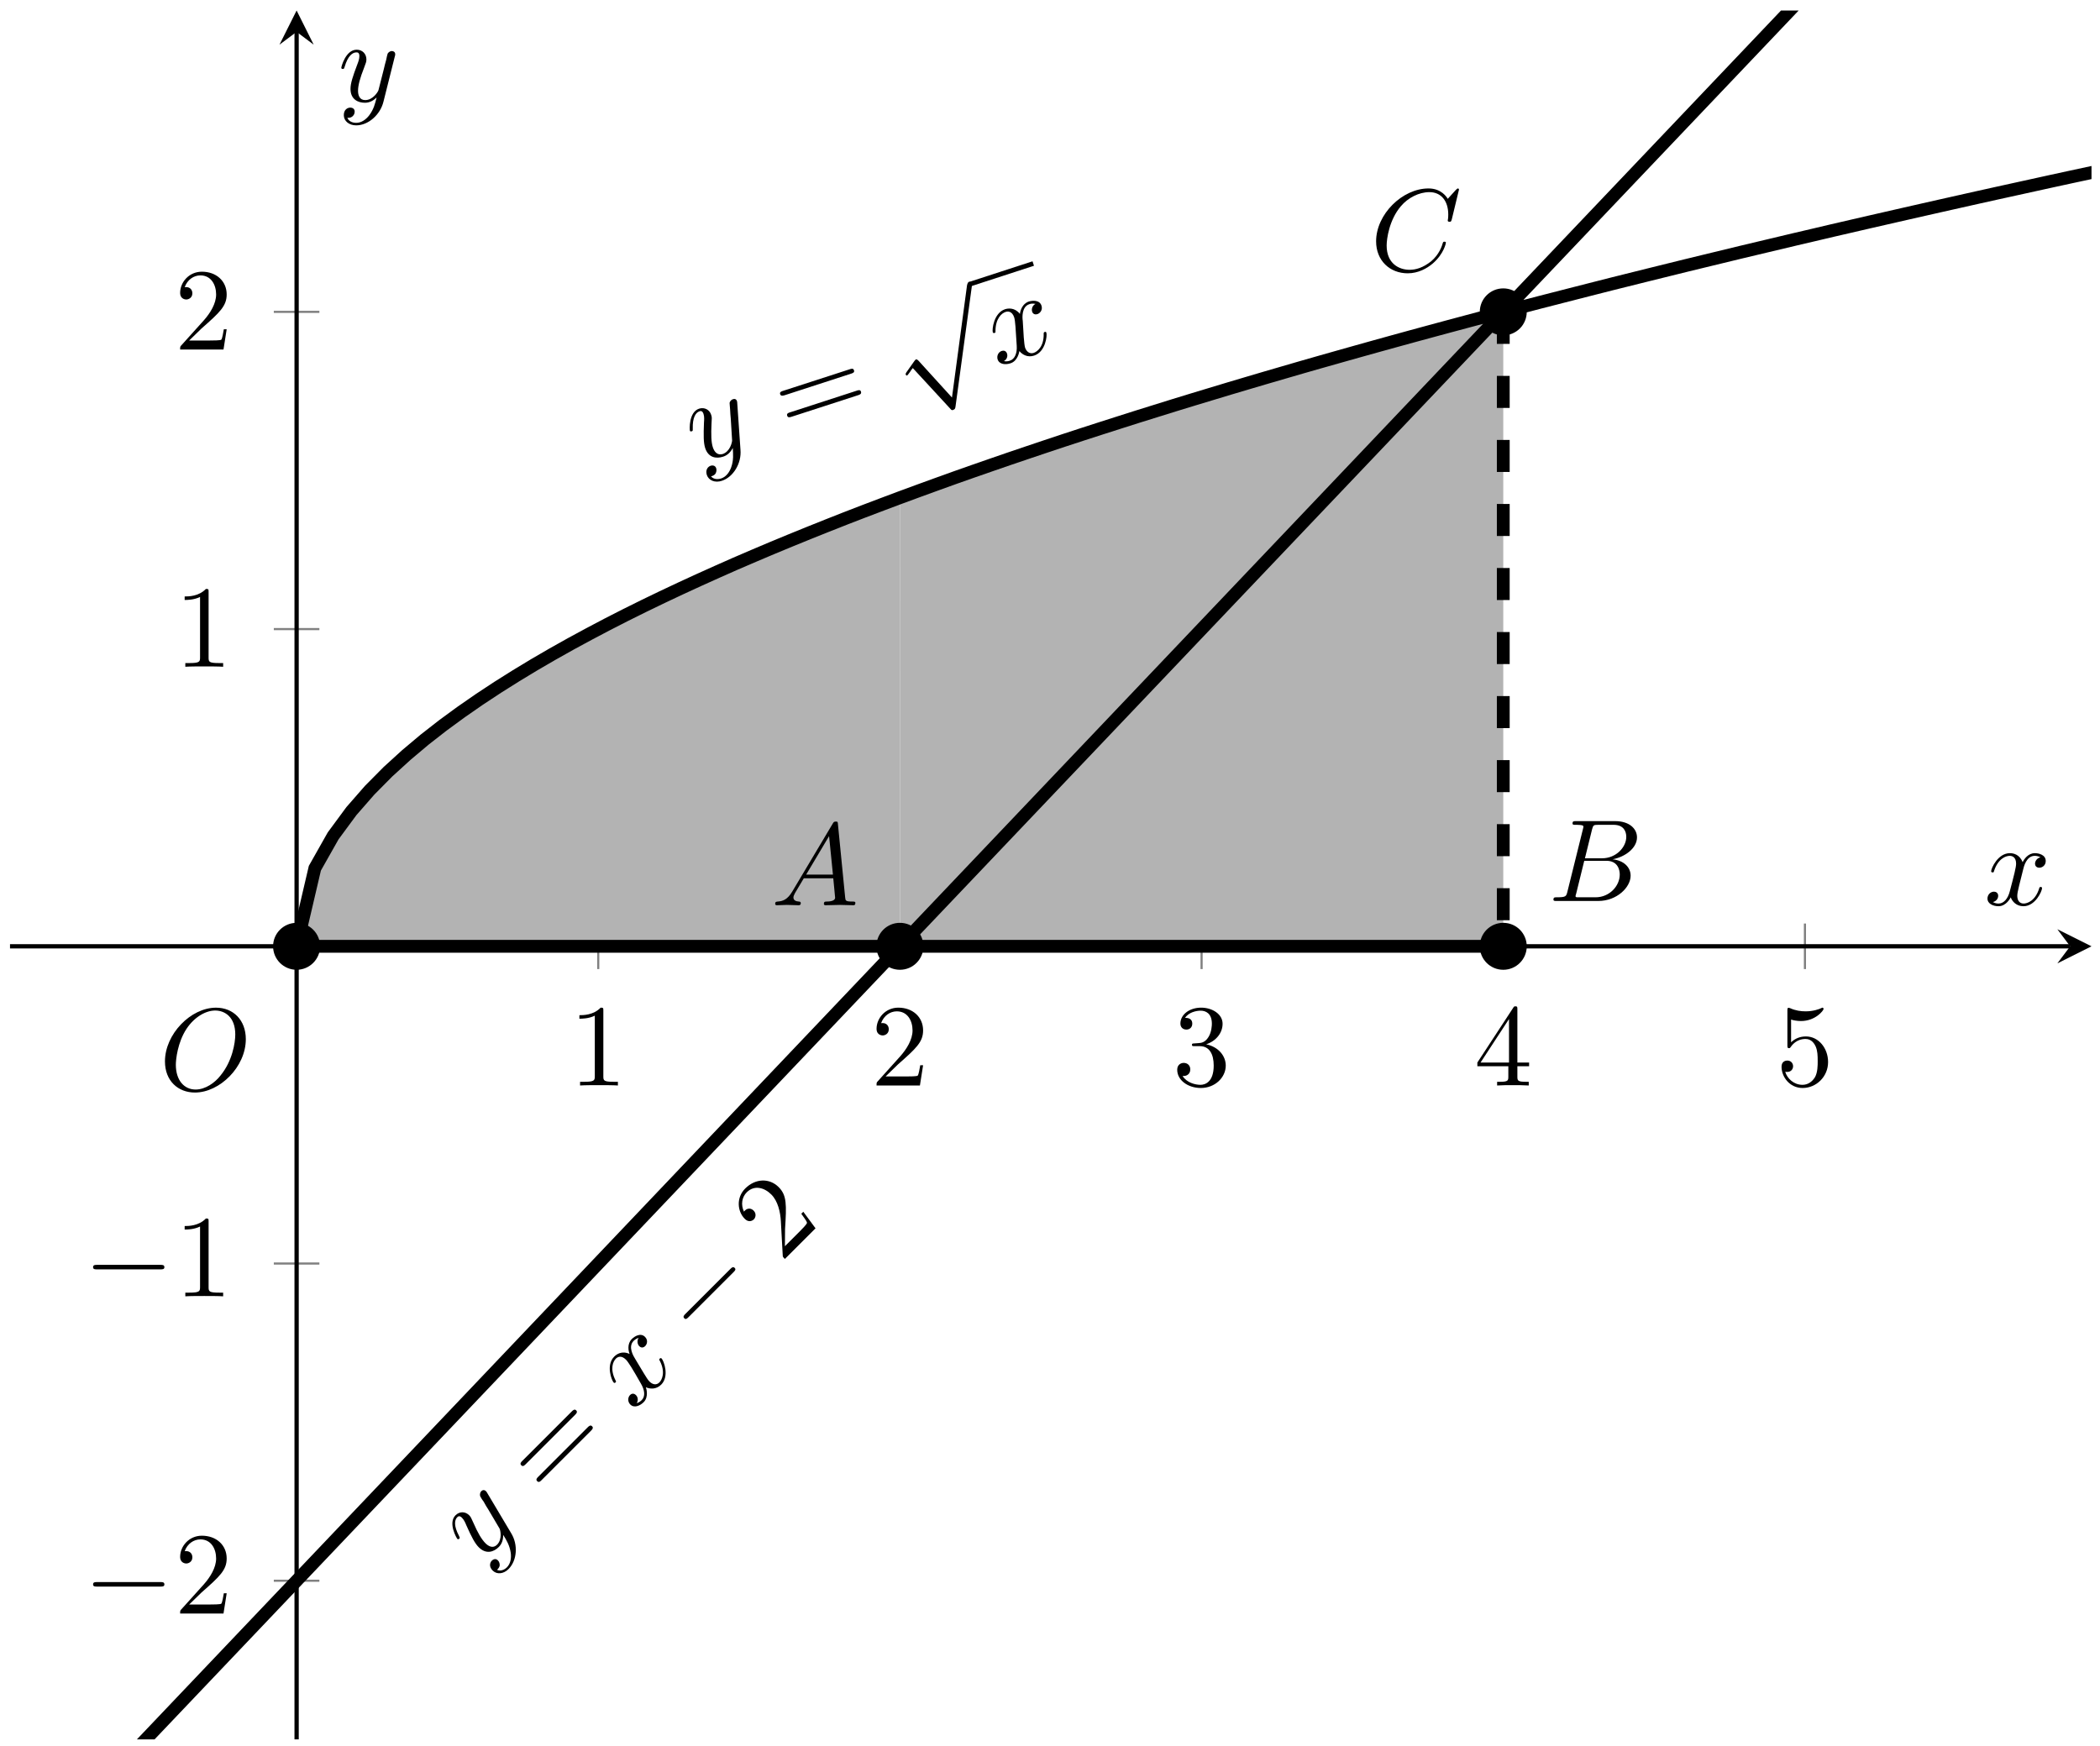 <?xml version="1.0" encoding="UTF-8"?>
<svg xmlns="http://www.w3.org/2000/svg" xmlns:xlink="http://www.w3.org/1999/xlink" width="196pt" height="163pt" viewBox="0 0 196 163" version="1.1">
<defs>
<g>
<symbol overflow="visible" id="glyph0-0">
<path style="stroke:none;" d=""/>
</symbol>
<symbol overflow="visible" id="glyph0-1">
<path style="stroke:none;" d="M 3.203 -6.984 C 3.203 -7.234 3.203 -7.266 2.953 -7.266 C 2.281 -6.562 1.312 -6.562 0.969 -6.562 L 0.969 -6.234 C 1.188 -6.234 1.828 -6.234 2.406 -6.516 L 2.406 -0.859 C 2.406 -0.469 2.359 -0.344 1.391 -0.344 L 1.031 -0.344 L 1.031 0 C 1.422 -0.031 2.359 -0.031 2.797 -0.031 C 3.234 -0.031 4.188 -0.031 4.562 0 L 4.562 -0.344 L 4.219 -0.344 C 3.234 -0.344 3.203 -0.453 3.203 -0.859 Z M 3.203 -6.984 "/>
</symbol>
<symbol overflow="visible" id="glyph0-2">
<path style="stroke:none;" d="M 1.391 -0.844 L 2.547 -1.969 C 4.25 -3.469 4.891 -4.062 4.891 -5.141 C 4.891 -6.391 3.922 -7.266 2.578 -7.266 C 1.359 -7.266 0.547 -6.266 0.547 -5.297 C 0.547 -4.672 1.094 -4.672 1.125 -4.672 C 1.312 -4.672 1.688 -4.812 1.688 -5.25 C 1.688 -5.547 1.5 -5.828 1.109 -5.828 C 1.031 -5.828 1 -5.828 0.969 -5.812 C 1.219 -6.516 1.812 -6.922 2.438 -6.922 C 3.438 -6.922 3.906 -6.047 3.906 -5.141 C 3.906 -4.281 3.359 -3.406 2.766 -2.734 L 0.672 -0.406 C 0.547 -0.281 0.547 -0.266 0.547 0 L 4.594 0 L 4.891 -1.891 L 4.625 -1.891 C 4.562 -1.578 4.5 -1.094 4.391 -0.922 C 4.312 -0.844 3.594 -0.844 3.344 -0.844 Z M 1.391 -0.844 "/>
</symbol>
<symbol overflow="visible" id="glyph0-3">
<path style="stroke:none;" d="M 3.156 -3.844 C 4.062 -4.141 4.688 -4.891 4.688 -5.766 C 4.688 -6.656 3.734 -7.266 2.688 -7.266 C 1.578 -7.266 0.75 -6.609 0.75 -5.781 C 0.75 -5.422 1 -5.219 1.312 -5.219 C 1.641 -5.219 1.859 -5.453 1.859 -5.766 C 1.859 -6.312 1.359 -6.312 1.188 -6.312 C 1.531 -6.844 2.25 -6.984 2.641 -6.984 C 3.094 -6.984 3.688 -6.75 3.688 -5.766 C 3.688 -5.641 3.672 -5 3.375 -4.531 C 3.047 -4 2.688 -3.969 2.406 -3.953 C 2.328 -3.953 2.062 -3.922 1.984 -3.922 C 1.891 -3.922 1.828 -3.906 1.828 -3.797 C 1.828 -3.672 1.891 -3.672 2.078 -3.672 L 2.562 -3.672 C 3.453 -3.672 3.859 -2.938 3.859 -1.859 C 3.859 -0.375 3.109 -0.062 2.625 -0.062 C 2.156 -0.062 1.344 -0.25 0.953 -0.891 C 1.344 -0.844 1.672 -1.078 1.672 -1.5 C 1.672 -1.891 1.391 -2.109 1.062 -2.109 C 0.812 -2.109 0.453 -1.953 0.453 -1.469 C 0.453 -0.484 1.469 0.234 2.656 0.234 C 3.984 0.234 4.984 -0.75 4.984 -1.859 C 4.984 -2.766 4.297 -3.609 3.156 -3.844 Z M 3.156 -3.844 "/>
</symbol>
<symbol overflow="visible" id="glyph0-4">
<path style="stroke:none;" d="M 3.203 -1.797 L 3.203 -0.844 C 3.203 -0.453 3.188 -0.344 2.375 -0.344 L 2.156 -0.344 L 2.156 0 C 2.594 -0.031 3.156 -0.031 3.625 -0.031 C 4.078 -0.031 4.656 -0.031 5.109 0 L 5.109 -0.344 L 4.875 -0.344 C 4.062 -0.344 4.047 -0.453 4.047 -0.844 L 4.047 -1.797 L 5.141 -1.797 L 5.141 -2.141 L 4.047 -2.141 L 4.047 -7.094 C 4.047 -7.312 4.047 -7.391 3.875 -7.391 C 3.781 -7.391 3.734 -7.391 3.656 -7.25 L 0.312 -2.141 L 0.312 -1.797 Z M 3.266 -2.141 L 0.609 -2.141 L 3.266 -6.203 Z M 3.266 -2.141 "/>
</symbol>
<symbol overflow="visible" id="glyph0-5">
<path style="stroke:none;" d="M 4.891 -2.188 C 4.891 -3.484 4 -4.578 2.828 -4.578 C 2.297 -4.578 1.828 -4.406 1.438 -4.031 L 1.438 -6.156 C 1.656 -6.078 2.016 -6.016 2.359 -6.016 C 3.703 -6.016 4.469 -7 4.469 -7.141 C 4.469 -7.203 4.438 -7.266 4.359 -7.266 C 4.359 -7.266 4.328 -7.266 4.281 -7.234 C 4.062 -7.125 3.516 -6.922 2.797 -6.922 C 2.359 -6.922 1.859 -6.984 1.344 -7.219 C 1.25 -7.25 1.234 -7.25 1.203 -7.25 C 1.094 -7.25 1.094 -7.172 1.094 -6.984 L 1.094 -3.766 C 1.094 -3.562 1.094 -3.484 1.25 -3.484 C 1.328 -3.484 1.359 -3.516 1.391 -3.578 C 1.516 -3.75 1.922 -4.344 2.797 -4.344 C 3.375 -4.344 3.641 -3.844 3.734 -3.641 C 3.906 -3.234 3.922 -2.812 3.922 -2.266 C 3.922 -1.891 3.922 -1.234 3.672 -0.781 C 3.406 -0.344 3 -0.062 2.5 -0.062 C 1.703 -0.062 1.078 -0.641 0.891 -1.281 C 0.922 -1.281 0.953 -1.266 1.078 -1.266 C 1.438 -1.266 1.625 -1.531 1.625 -1.797 C 1.625 -2.062 1.438 -2.328 1.078 -2.328 C 0.922 -2.328 0.547 -2.25 0.547 -1.75 C 0.547 -0.812 1.297 0.234 2.516 0.234 C 3.781 0.234 4.891 -0.812 4.891 -2.188 Z M 4.891 -2.188 "/>
</symbol>
<symbol overflow="visible" id="glyph1-0">
<path style="stroke:none;" d=""/>
</symbol>
<symbol overflow="visible" id="glyph1-1">
<path style="stroke:none;" d="M 7.188 -2.516 C 7.375 -2.516 7.562 -2.516 7.562 -2.719 C 7.562 -2.938 7.375 -2.938 7.188 -2.938 L 1.281 -2.938 C 1.094 -2.938 0.906 -2.938 0.906 -2.719 C 0.906 -2.516 1.094 -2.516 1.281 -2.516 Z M 7.188 -2.516 "/>
</symbol>
<symbol overflow="visible" id="glyph2-0">
<path style="stroke:none;" d=""/>
</symbol>
<symbol overflow="visible" id="glyph2-1">
<path style="stroke:none;" d="M 8.078 -4.75 C 8.078 -6.516 6.922 -7.688 5.297 -7.688 C 2.938 -7.688 0.531 -5.219 0.531 -2.672 C 0.531 -0.859 1.75 0.234 3.328 0.234 C 5.641 0.234 8.078 -2.156 8.078 -4.75 Z M 3.391 -0.047 C 2.312 -0.047 1.547 -0.922 1.547 -2.359 C 1.547 -2.844 1.703 -4.438 2.547 -5.719 C 3.297 -6.844 4.359 -7.422 5.219 -7.422 C 6.125 -7.422 7.094 -6.812 7.094 -5.188 C 7.094 -4.391 6.812 -2.688 5.719 -1.359 C 5.203 -0.688 4.312 -0.047 3.391 -0.047 Z M 3.391 -0.047 "/>
</symbol>
<symbol overflow="visible" id="glyph2-2">
<path style="stroke:none;" d="M 8.281 -7.578 C 8.281 -7.609 8.266 -7.688 8.172 -7.688 C 8.141 -7.688 8.125 -7.672 8 -7.562 L 7.234 -6.719 C 7.141 -6.875 6.641 -7.688 5.438 -7.688 C 3 -7.688 0.547 -5.281 0.547 -2.75 C 0.547 -0.953 1.828 0.234 3.5 0.234 C 4.453 0.234 5.281 -0.203 5.859 -0.703 C 6.875 -1.594 7.062 -2.578 7.062 -2.625 C 7.062 -2.719 6.953 -2.719 6.922 -2.719 C 6.859 -2.719 6.812 -2.703 6.781 -2.625 C 6.688 -2.297 6.438 -1.531 5.688 -0.891 C 4.922 -0.281 4.25 -0.094 3.672 -0.094 C 2.688 -0.094 1.531 -0.672 1.531 -2.359 C 1.531 -2.984 1.766 -4.75 2.859 -6.031 C 3.516 -6.812 4.547 -7.344 5.516 -7.344 C 6.625 -7.344 7.281 -6.516 7.281 -5.25 C 7.281 -4.812 7.234 -4.797 7.234 -4.688 C 7.234 -4.578 7.359 -4.578 7.406 -4.578 C 7.547 -4.578 7.547 -4.609 7.609 -4.797 Z M 8.281 -7.578 "/>
</symbol>
<symbol overflow="visible" id="glyph2-3">
<path style="stroke:none;" d="M 1.953 -1.25 C 1.516 -0.531 1.094 -0.375 0.609 -0.344 C 0.484 -0.328 0.375 -0.328 0.375 -0.125 C 0.375 -0.047 0.438 0 0.531 0 C 0.812 0 1.156 -0.031 1.469 -0.031 C 1.828 -0.031 2.203 0 2.547 0 C 2.625 0 2.766 0 2.766 -0.203 C 2.766 -0.328 2.656 -0.344 2.578 -0.344 C 2.328 -0.359 2.078 -0.453 2.078 -0.719 C 2.078 -0.844 2.141 -0.969 2.219 -1.125 L 3.047 -2.516 L 5.797 -2.516 C 5.812 -2.297 5.969 -0.812 5.969 -0.703 C 5.969 -0.375 5.406 -0.344 5.188 -0.344 C 5.031 -0.344 4.922 -0.344 4.922 -0.125 C 4.922 0 5.047 0 5.078 0 C 5.516 0 5.984 -0.031 6.438 -0.031 C 6.703 -0.031 7.391 0 7.672 0 C 7.734 0 7.859 0 7.859 -0.219 C 7.859 -0.344 7.75 -0.344 7.609 -0.344 C 6.938 -0.344 6.938 -0.422 6.906 -0.734 L 6.234 -7.547 C 6.219 -7.766 6.219 -7.812 6.031 -7.812 C 5.859 -7.812 5.812 -7.734 5.75 -7.625 Z M 3.266 -2.859 L 5.406 -6.453 L 5.766 -2.859 Z M 3.266 -2.859 "/>
</symbol>
<symbol overflow="visible" id="glyph2-4">
<path style="stroke:none;" d="M 1.75 -0.844 C 1.641 -0.422 1.609 -0.344 0.75 -0.344 C 0.562 -0.344 0.453 -0.344 0.453 -0.125 C 0.453 0 0.562 0 0.75 0 L 4.641 0 C 6.375 0 7.656 -1.281 7.656 -2.359 C 7.656 -3.141 7.031 -3.781 5.969 -3.891 C 7.094 -4.094 8.25 -4.906 8.25 -5.938 C 8.25 -6.75 7.531 -7.453 6.219 -7.453 L 2.547 -7.453 C 2.344 -7.453 2.234 -7.453 2.234 -7.234 C 2.234 -7.109 2.328 -7.109 2.547 -7.109 C 2.562 -7.109 2.766 -7.109 2.953 -7.094 C 3.156 -7.062 3.25 -7.062 3.25 -6.922 C 3.25 -6.875 3.234 -6.844 3.203 -6.703 Z M 3.391 -3.984 L 4.062 -6.703 C 4.172 -7.078 4.188 -7.109 4.656 -7.109 L 6.062 -7.109 C 7.031 -7.109 7.25 -6.469 7.25 -5.984 C 7.25 -5.031 6.312 -3.984 4.984 -3.984 Z M 2.906 -0.344 C 2.75 -0.344 2.719 -0.344 2.656 -0.344 C 2.547 -0.359 2.516 -0.375 2.516 -0.453 C 2.516 -0.484 2.516 -0.516 2.578 -0.703 L 3.328 -3.75 L 5.391 -3.75 C 6.438 -3.75 6.641 -2.938 6.641 -2.469 C 6.641 -1.391 5.672 -0.344 4.391 -0.344 Z M 2.906 -0.344 "/>
</symbol>
<symbol overflow="visible" id="glyph2-5">
<path style="stroke:none;" d="M 3.641 -3.297 C 3.703 -3.578 3.953 -4.578 4.719 -4.578 C 4.781 -4.578 5.031 -4.578 5.266 -4.438 C 4.969 -4.391 4.75 -4.109 4.75 -3.844 C 4.75 -3.672 4.859 -3.469 5.156 -3.469 C 5.406 -3.469 5.75 -3.672 5.75 -4.094 C 5.75 -4.672 5.109 -4.828 4.734 -4.828 C 4.094 -4.828 3.719 -4.25 3.594 -3.984 C 3.312 -4.719 2.719 -4.828 2.406 -4.828 C 1.281 -4.828 0.656 -3.406 0.656 -3.141 C 0.656 -3.031 0.766 -3.031 0.781 -3.031 C 0.875 -3.031 0.906 -3.047 0.922 -3.156 C 1.297 -4.312 2.016 -4.578 2.391 -4.578 C 2.594 -4.578 2.984 -4.484 2.984 -3.844 C 2.984 -3.516 2.797 -2.781 2.391 -1.25 C 2.219 -0.578 1.828 -0.125 1.359 -0.125 C 1.281 -0.125 1.031 -0.125 0.812 -0.266 C 1.078 -0.312 1.312 -0.547 1.312 -0.844 C 1.312 -1.141 1.078 -1.234 0.922 -1.234 C 0.594 -1.234 0.312 -0.953 0.312 -0.594 C 0.312 -0.094 0.859 0.125 1.344 0.125 C 2.062 0.125 2.453 -0.641 2.484 -0.703 C 2.625 -0.312 3.016 0.125 3.672 0.125 C 4.781 0.125 5.406 -1.281 5.406 -1.562 C 5.406 -1.672 5.312 -1.672 5.281 -1.672 C 5.188 -1.672 5.156 -1.625 5.141 -1.547 C 4.781 -0.375 4.031 -0.125 3.688 -0.125 C 3.266 -0.125 3.094 -0.469 3.094 -0.844 C 3.094 -1.078 3.156 -1.312 3.266 -1.797 Z M 3.641 -3.297 "/>
</symbol>
<symbol overflow="visible" id="glyph2-6">
<path style="stroke:none;" d="M 5.297 -4.156 C 5.344 -4.312 5.344 -4.328 5.344 -4.406 C 5.344 -4.609 5.188 -4.703 5.031 -4.703 C 4.922 -4.703 4.75 -4.641 4.641 -4.469 C 4.625 -4.422 4.531 -4.078 4.5 -3.875 C 4.422 -3.594 4.344 -3.297 4.281 -3.016 L 3.781 -1.047 C 3.734 -0.891 3.266 -0.125 2.547 -0.125 C 2 -0.125 1.875 -0.594 1.875 -1 C 1.875 -1.5 2.062 -2.188 2.438 -3.141 C 2.609 -3.594 2.656 -3.703 2.656 -3.922 C 2.656 -4.422 2.297 -4.828 1.75 -4.828 C 0.719 -4.828 0.312 -3.234 0.312 -3.141 C 0.312 -3.031 0.422 -3.031 0.453 -3.031 C 0.562 -3.031 0.562 -3.047 0.625 -3.234 C 0.922 -4.25 1.359 -4.578 1.719 -4.578 C 1.812 -4.578 2 -4.578 2 -4.234 C 2 -3.953 1.891 -3.672 1.812 -3.469 C 1.375 -2.312 1.172 -1.688 1.172 -1.172 C 1.172 -0.203 1.859 0.125 2.516 0.125 C 2.938 0.125 3.297 -0.062 3.609 -0.375 C 3.469 0.203 3.344 0.734 2.906 1.312 C 2.625 1.672 2.203 2 1.703 2 C 1.547 2 1.062 1.969 0.875 1.531 C 1.047 1.531 1.188 1.531 1.344 1.406 C 1.453 1.312 1.562 1.172 1.562 0.953 C 1.562 0.625 1.266 0.578 1.156 0.578 C 0.906 0.578 0.547 0.75 0.547 1.281 C 0.547 1.828 1.031 2.234 1.703 2.234 C 2.828 2.234 3.953 1.25 4.25 0.016 Z M 5.297 -4.156 "/>
</symbol>
<symbol overflow="visible" id="glyph3-0">
<path style="stroke:none;" d=""/>
</symbol>
<symbol overflow="visible" id="glyph3-1">
<path style="stroke:none;" d="M 0.812 -6.688 C 0.734 -6.828 0.719 -6.844 0.672 -6.891 C 0.516 -7.047 0.344 -7 0.234 -6.891 C 0.156 -6.812 0.078 -6.641 0.125 -6.438 C 0.141 -6.391 0.312 -6.094 0.453 -5.922 C 0.578 -5.672 0.75 -5.406 0.906 -5.156 L 1.938 -3.406 C 2.016 -3.266 2.219 -2.406 1.703 -1.891 C 1.328 -1.516 0.906 -1.75 0.625 -2.031 C 0.266 -2.391 -0.094 -3 -0.5 -3.938 C -0.703 -4.391 -0.75 -4.5 -0.891 -4.641 C -1.25 -5 -1.781 -5.031 -2.172 -4.641 C -2.891 -3.922 -2.062 -2.5 -2 -2.438 C -1.922 -2.359 -1.844 -2.438 -1.812 -2.469 C -1.75 -2.531 -1.766 -2.547 -1.844 -2.719 C -2.344 -3.656 -2.266 -4.203 -2.016 -4.453 C -1.953 -4.516 -1.812 -4.656 -1.578 -4.422 C -1.375 -4.219 -1.25 -3.938 -1.172 -3.734 C -0.672 -2.609 -0.359 -2.016 0 -1.656 C 0.688 -0.969 1.406 -1.219 1.875 -1.688 C 2.172 -1.984 2.281 -2.375 2.281 -2.812 C 2.594 -2.312 2.875 -1.844 2.984 -1.141 C 3.047 -0.672 2.984 -0.141 2.625 0.219 C 2.516 0.328 2.141 0.641 1.703 0.453 C 1.812 0.344 1.922 0.234 1.953 0.047 C 1.953 -0.109 1.938 -0.281 1.781 -0.438 C 1.547 -0.672 1.297 -0.484 1.219 -0.406 C 1.047 -0.234 0.922 0.141 1.297 0.516 C 1.688 0.906 2.312 0.844 2.781 0.375 C 3.578 -0.422 3.688 -1.906 3.016 -2.984 Z M 0.812 -6.688 "/>
</symbol>
<symbol overflow="visible" id="glyph3-2">
<path style="stroke:none;" d="M 0.25 -4.906 C 0.094 -5.156 -0.438 -6.031 0.109 -6.578 C 0.141 -6.609 0.328 -6.797 0.578 -6.859 C 0.406 -6.625 0.453 -6.266 0.641 -6.078 C 0.766 -5.953 0.984 -5.891 1.188 -6.094 C 1.375 -6.281 1.469 -6.656 1.172 -6.953 C 0.766 -7.359 0.203 -7.016 -0.062 -6.75 C -0.516 -6.297 -0.375 -5.625 -0.266 -5.359 C -1 -5.688 -1.484 -5.328 -1.703 -5.109 C -2.5 -4.312 -1.938 -2.875 -1.75 -2.688 C -1.672 -2.609 -1.594 -2.688 -1.594 -2.688 C -1.516 -2.766 -1.516 -2.797 -1.578 -2.891 C -2.125 -3.969 -1.812 -4.656 -1.547 -4.922 C -1.406 -5.062 -1.062 -5.281 -0.609 -4.828 C -0.375 -4.594 0.016 -3.953 0.797 -2.578 C 1.156 -1.969 1.203 -1.391 0.875 -1.062 C 0.812 -1 0.641 -0.828 0.391 -0.766 C 0.547 -0.984 0.531 -1.312 0.328 -1.516 C 0.109 -1.734 -0.109 -1.641 -0.219 -1.531 C -0.453 -1.297 -0.453 -0.891 -0.203 -0.641 C 0.156 -0.281 0.703 -0.516 1.047 -0.859 C 1.547 -1.359 1.281 -2.188 1.25 -2.25 C 1.641 -2.078 2.219 -2.031 2.688 -2.5 C 3.469 -3.281 2.922 -4.734 2.719 -4.938 C 2.641 -5.016 2.562 -4.938 2.547 -4.922 C 2.484 -4.859 2.484 -4.797 2.547 -4.734 C 3.109 -3.641 2.75 -2.938 2.516 -2.703 C 2.219 -2.406 1.859 -2.516 1.594 -2.781 C 1.422 -2.953 1.312 -3.156 1.047 -3.578 Z M 0.25 -4.906 "/>
</symbol>
<symbol overflow="visible" id="glyph4-0">
<path style="stroke:none;" d=""/>
</symbol>
<symbol overflow="visible" id="glyph4-1">
<path style="stroke:none;" d="M 2.781 -7.812 C 2.891 -7.922 3.047 -8.078 2.891 -8.234 C 2.734 -8.391 2.578 -8.234 2.469 -8.125 L -2.141 -3.516 C -2.25 -3.406 -2.391 -3.266 -2.234 -3.109 C -2.078 -2.953 -1.938 -3.094 -1.812 -3.219 Z M 4.266 -6.328 C 4.375 -6.438 4.531 -6.594 4.375 -6.75 C 4.219 -6.906 4.062 -6.75 3.953 -6.641 L -0.641 -2.047 C -0.766 -1.922 -0.906 -1.781 -0.75 -1.625 C -0.594 -1.469 -0.453 -1.609 -0.344 -1.719 Z M 4.266 -6.328 "/>
</symbol>
<symbol overflow="visible" id="glyph4-2">
<path style="stroke:none;" d="M 0.391 -1.578 L 0.406 -3.188 C 0.547 -5.453 0.578 -6.328 -0.188 -7.094 C -1.062 -7.969 -2.375 -7.906 -3.312 -6.969 C -4.172 -6.109 -4.047 -4.828 -3.359 -4.141 C -2.906 -3.688 -2.531 -4.062 -2.5 -4.094 C -2.375 -4.219 -2.219 -4.594 -2.531 -4.906 C -2.734 -5.109 -3.062 -5.188 -3.344 -4.906 C -3.391 -4.859 -3.422 -4.828 -3.422 -4.797 C -3.75 -5.469 -3.609 -6.172 -3.172 -6.609 C -2.453 -7.328 -1.516 -7.047 -0.875 -6.406 C -0.266 -5.797 -0.031 -4.781 0.016 -3.891 L 0.188 -0.75 C 0.188 -0.594 0.203 -0.578 0.391 -0.391 L 3.25 -3.25 L 2.109 -4.797 L 1.922 -4.609 C 2.109 -4.328 2.422 -3.953 2.453 -3.766 C 2.453 -3.641 1.953 -3.141 1.766 -2.953 Z M 0.391 -1.578 "/>
</symbol>
<symbol overflow="visible" id="glyph5-0">
<path style="stroke:none;" d=""/>
</symbol>
<symbol overflow="visible" id="glyph5-1">
<path style="stroke:none;" d="M 3.297 -6.859 C 3.438 -7 3.562 -7.125 3.422 -7.266 C 3.266 -7.422 3.141 -7.297 3 -7.156 L -1.172 -2.984 C -1.312 -2.844 -1.438 -2.719 -1.281 -2.562 C -1.141 -2.422 -1.016 -2.547 -0.875 -2.688 Z M 3.297 -6.859 "/>
</symbol>
<symbol overflow="visible" id="glyph6-0">
<path style="stroke:none;" d=""/>
</symbol>
<symbol overflow="visible" id="glyph6-1">
<path style="stroke:none;" d="M 3.75 -5.594 C 3.75 -5.75 3.734 -5.766 3.719 -5.844 C 3.656 -6.047 3.484 -6.078 3.328 -6.016 C 3.234 -5.984 3.078 -5.875 3.031 -5.688 C 3.047 -5.625 3.047 -5.281 3.078 -5.078 C 3.094 -4.781 3.109 -4.484 3.141 -4.203 L 3.266 -2.172 C 3.266 -2 3.078 -1.141 2.391 -0.906 C 1.875 -0.75 1.594 -1.141 1.469 -1.531 C 1.312 -2 1.297 -2.719 1.344 -3.734 C 1.375 -4.234 1.391 -4.344 1.312 -4.562 C 1.172 -5.031 0.703 -5.297 0.188 -5.141 C -0.797 -4.812 -0.703 -3.172 -0.672 -3.078 C -0.641 -2.984 -0.531 -3.016 -0.5 -3.031 C -0.406 -3.062 -0.406 -3.062 -0.406 -3.266 C -0.438 -4.328 -0.125 -4.781 0.219 -4.891 C 0.297 -4.922 0.484 -4.984 0.594 -4.656 C 0.688 -4.391 0.656 -4.062 0.641 -3.859 C 0.594 -2.625 0.594 -1.969 0.75 -1.469 C 1.047 -0.547 1.797 -0.453 2.422 -0.656 C 2.828 -0.781 3.125 -1.078 3.328 -1.469 C 3.359 -0.891 3.422 -0.328 3.172 0.359 C 3.016 0.781 2.719 1.219 2.25 1.375 C 2.094 1.422 1.625 1.547 1.297 1.188 C 1.469 1.125 1.594 1.094 1.719 0.922 C 1.781 0.797 1.844 0.625 1.781 0.422 C 1.672 0.109 1.375 0.156 1.266 0.188 C 1.031 0.266 0.75 0.547 0.906 1.047 C 1.078 1.562 1.672 1.812 2.312 1.594 C 3.375 1.25 4.156 -0.031 4.047 -1.297 Z M 3.75 -5.594 "/>
</symbol>
<symbol overflow="visible" id="glyph6-2">
<path style="stroke:none;" d="M 2.453 -4.266 C 2.406 -4.547 2.344 -5.578 3.062 -5.812 C 3.125 -5.844 3.359 -5.906 3.641 -5.844 C 3.359 -5.703 3.25 -5.375 3.328 -5.125 C 3.375 -4.953 3.547 -4.797 3.828 -4.891 C 4.062 -4.969 4.328 -5.266 4.203 -5.672 C 4.031 -6.219 3.375 -6.172 3.016 -6.062 C 2.406 -5.859 2.219 -5.203 2.188 -4.906 C 1.703 -5.516 1.094 -5.438 0.797 -5.344 C -0.266 -4.984 -0.422 -3.438 -0.344 -3.188 C -0.312 -3.094 -0.203 -3.125 -0.188 -3.125 C -0.109 -3.156 -0.078 -3.172 -0.094 -3.281 C -0.094 -4.5 0.5 -4.984 0.859 -5.094 C 1.047 -5.156 1.453 -5.188 1.656 -4.578 C 1.75 -4.266 1.797 -3.5 1.891 -1.922 C 1.938 -1.234 1.703 -0.688 1.266 -0.547 C 1.188 -0.516 0.953 -0.438 0.688 -0.5 C 0.938 -0.625 1.078 -0.922 0.984 -1.203 C 0.891 -1.484 0.656 -1.5 0.5 -1.453 C 0.188 -1.359 0 -1 0.109 -0.656 C 0.266 -0.188 0.844 -0.141 1.312 -0.297 C 2 -0.516 2.125 -1.375 2.141 -1.438 C 2.406 -1.109 2.906 -0.812 3.516 -1.016 C 4.578 -1.359 4.75 -2.891 4.656 -3.156 C 4.625 -3.266 4.531 -3.234 4.5 -3.219 C 4.422 -3.203 4.406 -3.141 4.406 -3.062 C 4.438 -1.844 3.797 -1.375 3.469 -1.266 C 3.078 -1.141 2.797 -1.406 2.672 -1.75 C 2.609 -1.984 2.594 -2.219 2.547 -2.719 Z M 2.453 -4.266 "/>
</symbol>
<symbol overflow="visible" id="glyph7-0">
<path style="stroke:none;" d=""/>
</symbol>
<symbol overflow="visible" id="glyph7-1">
<path style="stroke:none;" d="M 6.047 -5.703 C 6.188 -5.75 6.375 -5.812 6.297 -6.016 C 6.234 -6.219 6.047 -6.156 5.906 -6.109 L -0.312 -4.094 C -0.469 -4.047 -0.656 -3.984 -0.594 -3.781 C -0.516 -3.578 -0.328 -3.641 -0.156 -3.688 Z M 6.688 -3.688 C 6.828 -3.734 7.016 -3.797 6.953 -4.016 C 6.891 -4.219 6.703 -4.156 6.562 -4.109 L 0.359 -2.094 C 0.188 -2.047 0 -1.984 0.062 -1.781 C 0.125 -1.562 0.312 -1.625 0.469 -1.672 Z M 6.688 -3.688 "/>
</symbol>
<symbol overflow="visible" id="glyph8-0">
<path style="stroke:none;" d=""/>
</symbol>
<symbol overflow="visible" id="glyph8-1">
<path style="stroke:none;" d="M 6.922 7.562 L 3.781 4.109 C 3.656 3.984 3.594 4 3.562 4 C 3.562 4 3.5 4.031 3.422 4.141 L 2.672 5.203 C 2.578 5.359 2.594 5.375 2.609 5.406 C 2.625 5.469 2.656 5.531 2.734 5.5 C 2.797 5.484 2.922 5.266 3.016 5.156 C 3.062 5.078 3.172 4.906 3.266 4.812 L 6.781 8.625 C 6.891 8.766 6.953 8.75 7.031 8.719 C 7.203 8.656 7.219 8.594 7.25 8.422 L 8.781 -2.859 C 8.797 -3.031 8.781 -3.062 8.781 -3.078 C 8.75 -3.188 8.625 -3.266 8.5 -3.234 C 8.422 -3.203 8.375 -3.109 8.328 -2.922 Z M 6.922 7.562 "/>
</symbol>
</g>
<clipPath id="clip1">
  <path d="M 10 0.98 L 195.207 0.98 L 195.207 106 L 10 106 Z M 10 0.98 "/>
</clipPath>
<clipPath id="clip2">
  <path d="M 0.934 0.98 L 186 0.98 L 186 162.375 L 0.934 162.375 Z M 0.934 0.98 "/>
</clipPath>
</defs>
<g id="surface1">
<path style="fill:none;stroke-width:0.199;stroke-linecap:butt;stroke-linejoin:miter;stroke:rgb(50%,50%,50%);stroke-opacity:1;stroke-miterlimit:10;" d="M 54.902 71.909 L 54.902 76.159 M 83.058 71.909 L 83.058 76.159 M 111.214 71.909 L 111.214 76.159 M 139.371 71.909 L 139.371 76.159 M 167.527 71.909 L 167.527 76.159 " transform="matrix(1,0,0,-1,0.934,162.374)"/>
<path style="fill:none;stroke-width:0.199;stroke-linecap:butt;stroke-linejoin:miter;stroke:rgb(50%,50%,50%);stroke-opacity:1;stroke-miterlimit:10;" d="M 24.621 14.808 L 28.875 14.808 M 24.621 44.421 L 28.875 44.421 M 24.621 103.647 L 28.875 103.647 M 24.621 133.261 L 28.875 133.261 " transform="matrix(1,0,0,-1,0.934,162.374)"/>
<path style="fill:none;stroke-width:0.199;stroke-linecap:butt;stroke-linejoin:miter;stroke:rgb(50%,50%,50%);stroke-opacity:1;stroke-miterlimit:10;" d="M 26.75 71.909 L 26.75 76.159 " transform="matrix(1,0,0,-1,0.934,162.374)"/>
<path style="fill:none;stroke-width:0.399;stroke-linecap:butt;stroke-linejoin:miter;stroke:rgb(0%,0%,0%);stroke-opacity:1;stroke-miterlimit:10;" d="M -0 74.034 L 192.281 74.034 " transform="matrix(1,0,0,-1,0.934,162.374)"/>
<path style=" stroke:none;fill-rule:nonzero;fill:rgb(0%,0%,0%);fill-opacity:1;" d="M 195.207 88.34 L 192.02 86.746 L 193.215 88.34 L 192.02 89.934 "/>
<path style="fill:none;stroke-width:0.399;stroke-linecap:butt;stroke-linejoin:miter;stroke:rgb(0%,0%,0%);stroke-opacity:1;stroke-miterlimit:10;" d="M 26.75 -0.001 L 26.75 159.401 " transform="matrix(1,0,0,-1,0.934,162.374)"/>
<path style=" stroke:none;fill-rule:nonzero;fill:rgb(0%,0%,0%);fill-opacity:1;" d="M 27.684 0.98 L 26.086 4.168 L 27.684 2.973 L 29.277 4.168 "/>
<path style=" stroke:none;fill-rule:nonzero;fill:rgb(70%,70%,70%);fill-opacity:1;" d="M 27.684 88.34 L 83.992 88.34 L 83.992 46.461 L 82.285 47.102 L 80.578 47.75 L 78.871 48.41 L 77.168 49.082 L 75.461 49.766 L 73.754 50.461 L 72.047 51.168 L 70.34 51.891 L 68.633 52.625 L 66.93 53.379 L 65.223 54.148 L 63.516 54.934 L 61.809 55.738 L 60.102 56.562 L 58.395 57.41 L 56.691 58.281 L 54.984 59.18 L 53.277 60.105 L 51.57 61.062 L 49.863 62.055 L 48.16 63.086 L 46.453 64.16 L 44.746 65.285 L 43.039 66.469 L 41.332 67.719 L 39.625 69.051 L 37.922 70.484 L 36.215 72.039 L 34.508 73.762 L 32.801 75.715 L 31.094 78.031 L 29.387 81.051 L 27.68 88.344 Z M 27.684 88.34 "/>
<path style=" stroke:none;fill-rule:nonzero;fill:rgb(70%,70%,70%);fill-opacity:1;" d="M 83.996 88.34 L 105.871 65.332 L 137.152 32.43 L 140.305 29.113 L 138.594 29.566 L 136.891 30.02 L 135.184 30.477 L 133.477 30.938 L 131.77 31.402 L 130.062 31.871 L 128.355 32.344 L 126.652 32.82 L 124.945 33.301 L 123.238 33.785 L 121.531 34.273 L 119.824 34.77 L 118.121 35.266 L 116.414 35.77 L 114.707 36.277 L 111.293 37.309 L 109.586 37.832 L 107.883 38.363 L 106.176 38.895 L 104.469 39.438 L 102.762 39.984 L 101.055 40.535 L 99.348 41.094 L 97.645 41.66 L 95.938 42.234 L 94.23 42.812 L 92.523 43.402 L 90.816 43.996 L 89.109 44.598 L 87.406 45.211 L 85.699 45.832 L 83.992 46.461 Z M 83.996 88.34 "/>
<path style=" stroke:none;fill-rule:nonzero;fill:rgb(70%,70%,70%);fill-opacity:1;" d="M 83.992 88.34 L 140.305 88.34 L 140.305 29.113 L 137.152 32.43 L 105.871 65.332 L 83.996 88.34 Z M 83.992 88.34 "/>
<g style="fill:rgb(0%,0%,0%);fill-opacity:1;">
  <use xlink:href="#glyph0-1" x="53.109" y="101.333"/>
</g>
<g style="fill:rgb(0%,0%,0%);fill-opacity:1;">
  <use xlink:href="#glyph0-2" x="81.265" y="101.333"/>
</g>
<g style="fill:rgb(0%,0%,0%);fill-opacity:1;">
  <use xlink:href="#glyph0-3" x="109.42" y="101.333"/>
</g>
<g style="fill:rgb(0%,0%,0%);fill-opacity:1;">
  <use xlink:href="#glyph0-4" x="137.575" y="101.333"/>
</g>
<g style="fill:rgb(0%,0%,0%);fill-opacity:1;">
  <use xlink:href="#glyph0-5" x="165.73" y="101.333"/>
</g>
<g style="fill:rgb(0%,0%,0%);fill-opacity:1;">
  <use xlink:href="#glyph1-1" x="7.781" y="150.628"/>
</g>
<g style="fill:rgb(0%,0%,0%);fill-opacity:1;">
  <use xlink:href="#glyph0-2" x="16.266" y="150.628"/>
</g>
<g style="fill:rgb(0%,0%,0%);fill-opacity:1;">
  <use xlink:href="#glyph1-1" x="7.781" y="121.015"/>
</g>
<g style="fill:rgb(0%,0%,0%);fill-opacity:1;">
  <use xlink:href="#glyph0-1" x="16.266" y="121.015"/>
</g>
<g style="fill:rgb(0%,0%,0%);fill-opacity:1;">
  <use xlink:href="#glyph0-1" x="16.266" y="62.243"/>
</g>
<g style="fill:rgb(0%,0%,0%);fill-opacity:1;">
  <use xlink:href="#glyph0-2" x="16.266" y="32.63"/>
</g>
<g style="fill:rgb(0%,0%,0%);fill-opacity:1;">
  <use xlink:href="#glyph2-1" x="14.865" y="101.757"/>
</g>
<g clip-path="url(#clip1)" clip-rule="nonzero">
<path style="fill:none;stroke-width:1.196;stroke-linecap:butt;stroke-linejoin:miter;stroke:rgb(0%,0%,0%);stroke-opacity:1;stroke-miterlimit:10;" d="M 26.75 74.034 L 28.453 81.323 L 30.16 84.343 L 31.867 86.659 L 33.574 88.612 L 35.281 90.335 L 36.988 91.89 L 38.691 93.323 L 40.398 94.655 L 42.105 95.905 L 43.812 97.089 L 45.519 98.214 L 47.226 99.288 L 48.929 100.319 L 50.636 101.311 L 52.343 102.269 L 54.05 103.194 L 55.757 104.093 L 57.461 104.964 L 59.168 105.811 L 60.875 106.636 L 62.582 107.44 L 64.289 108.226 L 65.996 108.995 L 67.699 109.749 L 69.406 110.483 L 71.113 111.206 L 72.82 111.913 L 74.527 112.608 L 76.234 113.292 L 77.937 113.964 L 79.644 114.624 L 81.351 115.272 L 83.058 115.913 L 84.765 116.542 L 86.472 117.163 L 88.175 117.776 L 89.882 118.378 L 91.589 118.972 L 93.296 119.561 L 95.004 120.14 L 96.711 120.714 L 98.414 121.28 L 100.121 121.839 L 101.828 122.39 L 103.535 122.936 L 105.242 123.479 L 106.949 124.011 L 108.652 124.542 L 110.359 125.065 L 113.773 126.097 L 115.48 126.604 L 117.187 127.108 L 118.89 127.604 L 120.597 128.101 L 122.304 128.589 L 124.011 129.073 L 125.718 129.554 L 127.421 130.03 L 129.129 130.503 L 130.836 130.972 L 132.543 131.436 L 134.25 131.897 L 135.957 132.354 L 137.66 132.808 L 139.367 133.261 L 142.781 134.151 L 146.195 135.026 L 147.898 135.46 L 149.605 135.894 L 153.019 136.745 L 156.433 137.589 L 158.136 138.003 L 161.55 138.831 L 166.671 140.05 L 168.375 140.448 L 170.082 140.851 L 173.496 141.64 L 176.91 142.421 L 178.613 142.808 L 180.32 143.194 L 183.734 143.96 L 185.441 144.339 L 187.148 144.714 L 188.851 145.089 L 190.558 145.464 L 192.265 145.835 L 195.679 146.569 " transform="matrix(1,0,0,-1,0.934,162.374)"/>
</g>
<g clip-path="url(#clip2)" clip-rule="nonzero">
<path style="fill:none;stroke-width:1.196;stroke-linecap:butt;stroke-linejoin:miter;stroke:rgb(0%,0%,0%);stroke-opacity:1;stroke-miterlimit:10;" d="M -114.032 -133.259 L -82.75 -100.36 L -51.469 -67.458 L -20.188 -34.56 L 11.093 -1.657 L 42.375 31.241 L 73.656 64.144 L 104.937 97.042 L 136.218 129.944 L 167.496 162.843 " transform="matrix(1,0,0,-1,0.934,162.374)"/>
</g>
<path style="fill:none;stroke-width:1.196;stroke-linecap:butt;stroke-linejoin:miter;stroke:rgb(0%,0%,0%);stroke-opacity:1;stroke-miterlimit:10;" d="M 26.75 74.034 L 139.371 74.034 " transform="matrix(1,0,0,-1,0.934,162.374)"/>
<g style="fill:rgb(0%,0%,0%);fill-opacity:1;">
  <use xlink:href="#glyph2-2" x="127.89" y="25.28"/>
</g>
<g style="fill:rgb(0%,0%,0%);fill-opacity:1;">
  <use xlink:href="#glyph2-3" x="71.975" y="84.506"/>
</g>
<path style="fill:none;stroke-width:1.196;stroke-linecap:butt;stroke-linejoin:miter;stroke:rgb(0%,0%,0%);stroke-opacity:1;stroke-dasharray:2.989,2.989;stroke-miterlimit:10;" d="M 139.371 133.261 L 139.371 74.034 " transform="matrix(1,0,0,-1,0.934,162.374)"/>
<g style="fill:rgb(0%,0%,0%);fill-opacity:1;">
  <use xlink:href="#glyph2-4" x="144.536" y="84.108"/>
</g>
<g style="fill:rgb(0%,0%,0%);fill-opacity:1;">
  <use xlink:href="#glyph3-1" x="44.685" y="146.098"/>
</g>
<g style="fill:rgb(0%,0%,0%);fill-opacity:1;">
  <use xlink:href="#glyph4-1" x="50.887" y="139.896"/>
</g>
<g style="fill:rgb(0%,0%,0%);fill-opacity:1;">
  <use xlink:href="#glyph3-2" x="59.029" y="131.754"/>
</g>
<g style="fill:rgb(0%,0%,0%);fill-opacity:1;">
  <use xlink:href="#glyph5-1" x="65.152" y="125.631"/>
</g>
<g style="fill:rgb(0%,0%,0%);fill-opacity:1;">
  <use xlink:href="#glyph4-2" x="72.866" y="117.917"/>
</g>
<g style="fill:rgb(0%,0%,0%);fill-opacity:1;">
  <use xlink:href="#glyph6-1" x="65.064" y="43.289"/>
</g>
<g style="fill:rgb(0%,0%,0%);fill-opacity:1;">
  <use xlink:href="#glyph7-1" x="73.406" y="40.579"/>
</g>
<g style="fill:rgb(0%,0%,0%);fill-opacity:1;">
  <use xlink:href="#glyph8-1" x="81.929" y="29.548"/>
</g>
<path style="fill:none;stroke-width:0.436;stroke-linecap:butt;stroke-linejoin:miter;stroke:rgb(0%,0%,0%);stroke-opacity:1;stroke-miterlimit:10;" d="M -0 -0.001 L 6.235 0.002 " transform="matrix(0.951,-0.309,-0.309,-0.951,90.508,26.53)"/>
<g style="fill:rgb(0%,0%,0%);fill-opacity:1;">
  <use xlink:href="#glyph6-2" x="93.004" y="34.211"/>
</g>
<path style="fill-rule:nonzero;fill:rgb(0%,0%,0%);fill-opacity:1;stroke-width:0.399;stroke-linecap:butt;stroke-linejoin:miter;stroke:rgb(0%,0%,0%);stroke-opacity:1;stroke-miterlimit:10;" d="M 28.742 74.034 C 28.742 75.136 27.847 76.026 26.75 76.026 C 25.648 76.026 24.753 75.136 24.753 74.034 C 24.753 72.933 25.648 72.042 26.75 72.042 C 27.847 72.042 28.742 72.933 28.742 74.034 Z M 28.742 74.034 " transform="matrix(1,0,0,-1,0.934,162.374)"/>
<path style="fill-rule:nonzero;fill:rgb(0%,0%,0%);fill-opacity:1;stroke-width:0.399;stroke-linecap:butt;stroke-linejoin:miter;stroke:rgb(0%,0%,0%);stroke-opacity:1;stroke-miterlimit:10;" d="M 141.363 74.034 C 141.363 75.136 140.472 76.026 139.371 76.026 C 138.269 76.026 137.379 75.136 137.379 74.034 C 137.379 72.933 138.269 72.042 139.371 72.042 C 140.472 72.042 141.363 72.933 141.363 74.034 Z M 141.363 74.034 " transform="matrix(1,0,0,-1,0.934,162.374)"/>
<path style="fill-rule:nonzero;fill:rgb(0%,0%,0%);fill-opacity:1;stroke-width:0.399;stroke-linecap:butt;stroke-linejoin:miter;stroke:rgb(0%,0%,0%);stroke-opacity:1;stroke-miterlimit:10;" d="M 141.363 133.261 C 141.363 134.362 140.472 135.253 139.371 135.253 C 138.269 135.253 137.379 134.362 137.379 133.261 C 137.379 132.159 138.269 131.269 139.371 131.269 C 140.472 131.269 141.363 132.159 141.363 133.261 Z M 141.363 133.261 " transform="matrix(1,0,0,-1,0.934,162.374)"/>
<path style="fill-rule:nonzero;fill:rgb(0%,0%,0%);fill-opacity:1;stroke-width:0.399;stroke-linecap:butt;stroke-linejoin:miter;stroke:rgb(0%,0%,0%);stroke-opacity:1;stroke-miterlimit:10;" d="M 85.05 74.034 C 85.05 75.136 84.16 76.026 83.058 76.026 C 81.957 76.026 81.066 75.136 81.066 74.034 C 81.066 72.933 81.957 72.042 83.058 72.042 C 84.16 72.042 85.05 72.933 85.05 74.034 Z M 85.05 74.034 " transform="matrix(1,0,0,-1,0.934,162.374)"/>
<g style="fill:rgb(0%,0%,0%);fill-opacity:1;">
  <use xlink:href="#glyph2-5" x="185.185" y="84.473"/>
</g>
<g style="fill:rgb(0%,0%,0%);fill-opacity:1;">
  <use xlink:href="#glyph2-6" x="31.542" y="9.468"/>
</g>
</g>
</svg>
<!--Rendered by QuickLaTeX.com-->